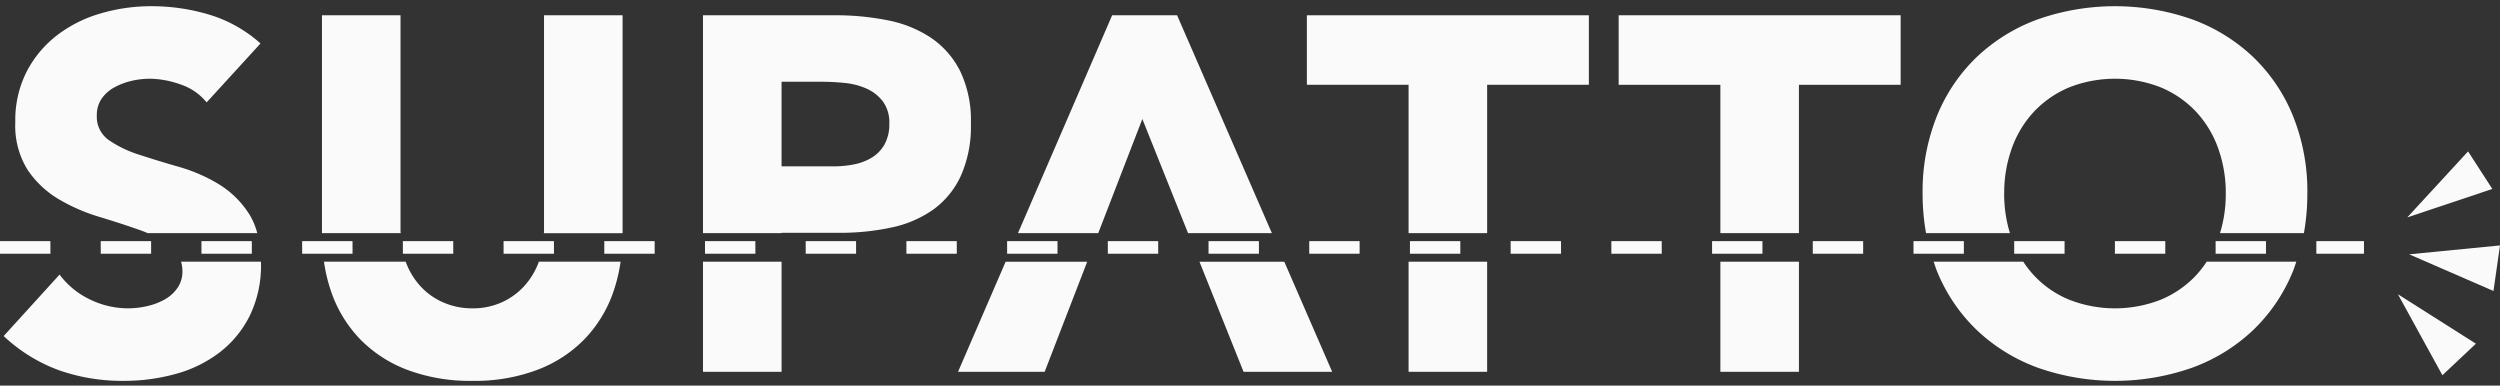 <svg xmlns="http://www.w3.org/2000/svg" xmlns:xlink="http://www.w3.org/1999/xlink" width="402" height="62" viewBox="0 0 402 62">
  <rect x="0" y="0" width="402" height="62" fill="#333333" stroke="none"/>
  <defs>
    <clipPath id="clip-path">
      <rect id="長方形_397" data-name="長方形 397" width="402" height="62" transform="translate(-5983 -2165)" fill="#fafafa"/>
    </clipPath>
    <clipPath id="clip-path-2">
      <rect id="長方形_396" data-name="長方形 396" width="402" height="60.243" fill="#fafafa"/>
    </clipPath>
  </defs>
  <g id="マスクグループ_107" data-name="マスクグループ 107" transform="translate(5983 2165)" clip-path="url(#clip-path)">
    <g id="グループ_613" data-name="グループ 613" transform="translate(-5983 -2164)">
      <rect id="長方形_393" data-name="長方形 393" width="12.634" height="17.704" transform="translate(113.042 41.081)" fill="#fafafa"/>
      <g id="グループ_612" data-name="グループ 612" transform="translate(0 0)">
        <g id="グループ_611" data-name="グループ 611" clip-path="url(#clip-path-2)">
          <path id="パス_383" data-name="パス 383" d="M29.037,21.8a4.646,4.646,0,0,1-.769,2.672,6.117,6.117,0,0,1-2.024,1.862,10.171,10.171,0,0,1-2.834,1.093,13.826,13.826,0,0,1-3.117.364,13.972,13.972,0,0,1-6.113-1.417,13.1,13.1,0,0,1-4.9-4.008L.292,32.249A25.938,25.938,0,0,0,9.2,37.755a30.693,30.693,0,0,0,10.364,1.7,30.984,30.984,0,0,0,8.461-1.134,20.465,20.465,0,0,0,7.045-3.482,16.913,16.913,0,0,0,4.818-5.911,18.442,18.442,0,0,0,1.781-8.34c0-.1-.014-.192-.014-.3H28.816a5.539,5.539,0,0,1,.221,1.51" transform="translate(0.299 20.786)" fill="#fafafa"/>
          <path id="パス_384" data-name="パス 384" d="M76.1,38H90.03l6.842-17.7H83.755Z" transform="translate(77.951 20.786)" fill="#fafafa"/>
          <path id="パス_385" data-name="パス 385" d="M100.863,17.4l7.348,18.352h13.48L106.45.72H96.005L80.863,35.752H93.77Z" transform="translate(82.827 0.737)" fill="#fafafa"/>
          <path id="パス_386" data-name="パス 386" d="M68.476,35.7h9.231a39.4,39.4,0,0,0,8.421-.85,18.052,18.052,0,0,0,6.721-2.874A13.821,13.821,0,0,0,97.3,26.55a19.528,19.528,0,0,0,1.619-8.421A18.308,18.308,0,0,0,97.18,9.667a14.159,14.159,0,0,0-4.7-5.344A19.2,19.2,0,0,0,85.56,1.53,42.173,42.173,0,0,0,77.139.72h-21.3V35.752H68.476Zm0-24.291h6.478a36.388,36.388,0,0,1,3.725.2,11.108,11.108,0,0,1,3.522.931,6.74,6.74,0,0,1,2.591,2.065A5.688,5.688,0,0,1,85.8,18.129a6.662,6.662,0,0,1-.769,3.36,5.843,5.843,0,0,1-2.024,2.105,8.684,8.684,0,0,1-2.834,1.093,16.234,16.234,0,0,1-3.279.324H68.476Z" transform="translate(57.2 0.737)" fill="#fafafa"/>
          <path id="パス_387" data-name="パス 387" d="M38.783,33.36a15.075,15.075,0,0,0-4.9-4.777,26.266,26.266,0,0,0-6.356-2.753q-3.4-.972-6.356-1.943a18.341,18.341,0,0,1-4.9-2.348,4.561,4.561,0,0,1-1.943-3.968,4.612,4.612,0,0,1,.81-2.753A6,6,0,0,1,17.244,13,10.92,10.92,0,0,1,20,11.984a13.122,13.122,0,0,1,2.834-.324,14.985,14.985,0,0,1,4.98.931,9.011,9.011,0,0,1,4.17,2.874l8.664-9.474a21.7,21.7,0,0,0-8.178-4.615A32.185,32.185,0,0,0,23.074,0,28.707,28.707,0,0,0,14.9,1.174a21.139,21.139,0,0,0-7,3.522,17.593,17.593,0,0,0-4.858,5.83,17.223,17.223,0,0,0-1.822,8.1A13.423,13.423,0,0,0,3.2,26.316a15.582,15.582,0,0,0,4.98,4.7,28.956,28.956,0,0,0,6.478,2.834q3.48,1.054,6.478,2.105c.484.172.947.35,1.393.538h17.6a11.1,11.1,0,0,0-1.336-3.13" transform="translate(1.241 -0.001)" fill="#fafafa"/>
          <path id="パス_388" data-name="パス 388" d="M55.859.72H43.227V35.457c0,.1-.022.194-.024.3H55.859Z" transform="translate(44.252 0.737)" fill="#fafafa"/>
          <path id="パス_389" data-name="パス 389" d="M38.208,35.457V.72H25.576V35.752H38.232c0-.1-.024-.192-.024-.3" transform="translate(26.197 0.737)" fill="#fafafa"/>
          <path id="パス_390" data-name="パス 390" d="M60.27,20.347a11.8,11.8,0,0,1-2.389,3.927,10.937,10.937,0,0,1-3.644,2.591,11.281,11.281,0,0,1-4.615.931,11.55,11.55,0,0,1-4.656-.931,10.8,10.8,0,0,1-3.684-2.591,11.769,11.769,0,0,1-2.389-3.927c-.006-.016-.008-.036-.014-.053H25.736a25.81,25.81,0,0,0,1.215,4.992,20.638,20.638,0,0,0,4.575,7.449A20.927,20.927,0,0,0,39.1,37.674a28.69,28.69,0,0,0,10.526,1.781,28.464,28.464,0,0,0,10.445-1.781,20.944,20.944,0,0,0,7.571-4.939,20.666,20.666,0,0,0,4.575-7.449,25.808,25.808,0,0,0,1.213-4.992H60.284c-.006.016-.008.036-.014.053" transform="translate(26.361 20.786)" fill="#fafafa"/>
          <path id="パス_391" data-name="パス 391" d="M157.567,11.894h16.356V.72H128.579V11.894h16.356V35.753h12.632Z" transform="translate(131.701 0.737)" fill="#fafafa"/>
          <rect id="長方形_394" data-name="長方形 394" width="12.632" height="17.704" transform="translate(226.499 41.081)" fill="#fafafa"/>
          <rect id="長方形_395" data-name="長方形 395" width="12.632" height="17.704" transform="translate(276.636 41.081)" fill="#fafafa"/>
          <path id="パス_392" data-name="パス 392" d="M195.713,22.573a16.42,16.42,0,0,1-5.63,3.846,20.193,20.193,0,0,1-14.656,0,16.019,16.019,0,0,1-7.417-6.125H153.6c.174.5.328,1.02.528,1.51a27.347,27.347,0,0,0,6.439,9.514,28.351,28.351,0,0,0,9.8,6.032,37.5,37.5,0,0,0,24.777,0,28.322,28.322,0,0,0,9.8-6.032,27.347,27.347,0,0,0,6.439-9.514c.2-.49.354-1.006.53-1.51H197.5a16.371,16.371,0,0,1-1.789,2.279" transform="translate(157.334 20.786)" fill="#fafafa"/>
          <path id="パス_393" data-name="パス 393" d="M102.37,38h14.251l-7.7-17.7H95.281Z" transform="translate(97.595 20.786)" fill="#fafafa"/>
          <path id="パス_394" data-name="パス 394" d="M165.842,30.121a21.1,21.1,0,0,1,1.257-7.368,16.872,16.872,0,0,1,3.6-5.87,16.526,16.526,0,0,1,5.627-3.846,20.188,20.188,0,0,1,14.654,0,16.484,16.484,0,0,1,5.632,3.846,16.932,16.932,0,0,1,3.6,5.87,21.1,21.1,0,0,1,1.257,7.368,21.44,21.44,0,0,1-.925,6.368h13.49a36.225,36.225,0,0,0,.551-6.368,32.382,32.382,0,0,0-2.306-12.47,27.371,27.371,0,0,0-6.441-9.514,28.345,28.345,0,0,0-9.8-6.032,37.5,37.5,0,0,0-24.775,0,28.421,28.421,0,0,0-9.8,6.032,27.362,27.362,0,0,0-6.437,9.514,32.42,32.42,0,0,0-2.306,12.47,36.033,36.033,0,0,0,.551,6.368h13.49a21.507,21.507,0,0,1-.925-6.368" transform="translate(156.435 -0.001)" fill="#fafafa"/>
          <path id="パス_395" data-name="パス 395" d="M132.8,11.894h16.356V.72H103.812V11.894h16.356V35.753H132.8Z" transform="translate(106.332 0.737)" fill="#fafafa"/>
          <path id="パス_396" data-name="パス 396" d="M190.48,22.88l7.152,13.02,5.387-5.069Z" transform="translate(195.105 23.435)" fill="#fafafa"/>
          <path id="パス_397" data-name="パス 397" d="M191.223,22.144,201,11.533l3.9,6.036Z" transform="translate(195.866 11.813)" fill="#fafafa"/>
          <path id="パス_398" data-name="パス 398" d="M191.372,20.43l13.557,5.895L205.981,19Z" transform="translate(196.019 19.464)" fill="#fafafa"/>
          <path id="パス_399" data-name="パス 399" d="M380.128,20.684h-7.66V18.66h7.66Zm-15.757,0h-8.1V18.66h8.1Zm-16.194,0h-8.1V18.66h8.1Zm-16.194,0h-8.1V18.66h8.1Zm-16.194,0h-8.1V18.66h8.1Zm-16.194,0h-8.1V18.66h8.1Zm-16.194,0h-8.1V18.66h8.1Zm-16.194,0h-8.1V18.66h8.1Zm-16.194,0h-8.1V18.66h8.1Zm-16.194,0h-8.1V18.66h8.1Zm-16.194,0h-8.1V18.66h8.1Zm-16.194,0h-8.1V18.66h8.1Zm-16.194,0h-8.1V18.66h8.1Zm-16.194,0h-8.1V18.66h8.1Zm-16.194,0h-8.1V18.66h8.1Zm-16.194,0h-8.1V18.66h8.1Zm-16.194,0h-8.1V18.66h8.1Zm-16.194,0h-8.1V18.66h8.1Zm-16.194,0h-8.1V18.66h8.1Zm-16.194,0h-8.1V18.66h8.1Zm-16.194,0h-8.1V18.66h8.1Zm-16.194,0h-8.1V18.66h8.1Zm-16.194,0h-8.1V18.66h8.1Zm-16.194,0H0V18.66H8.1Z" transform="translate(0 19.112)" fill="#fafafa"/>
        </g>
      </g>
    </g>
  </g>
</svg>
